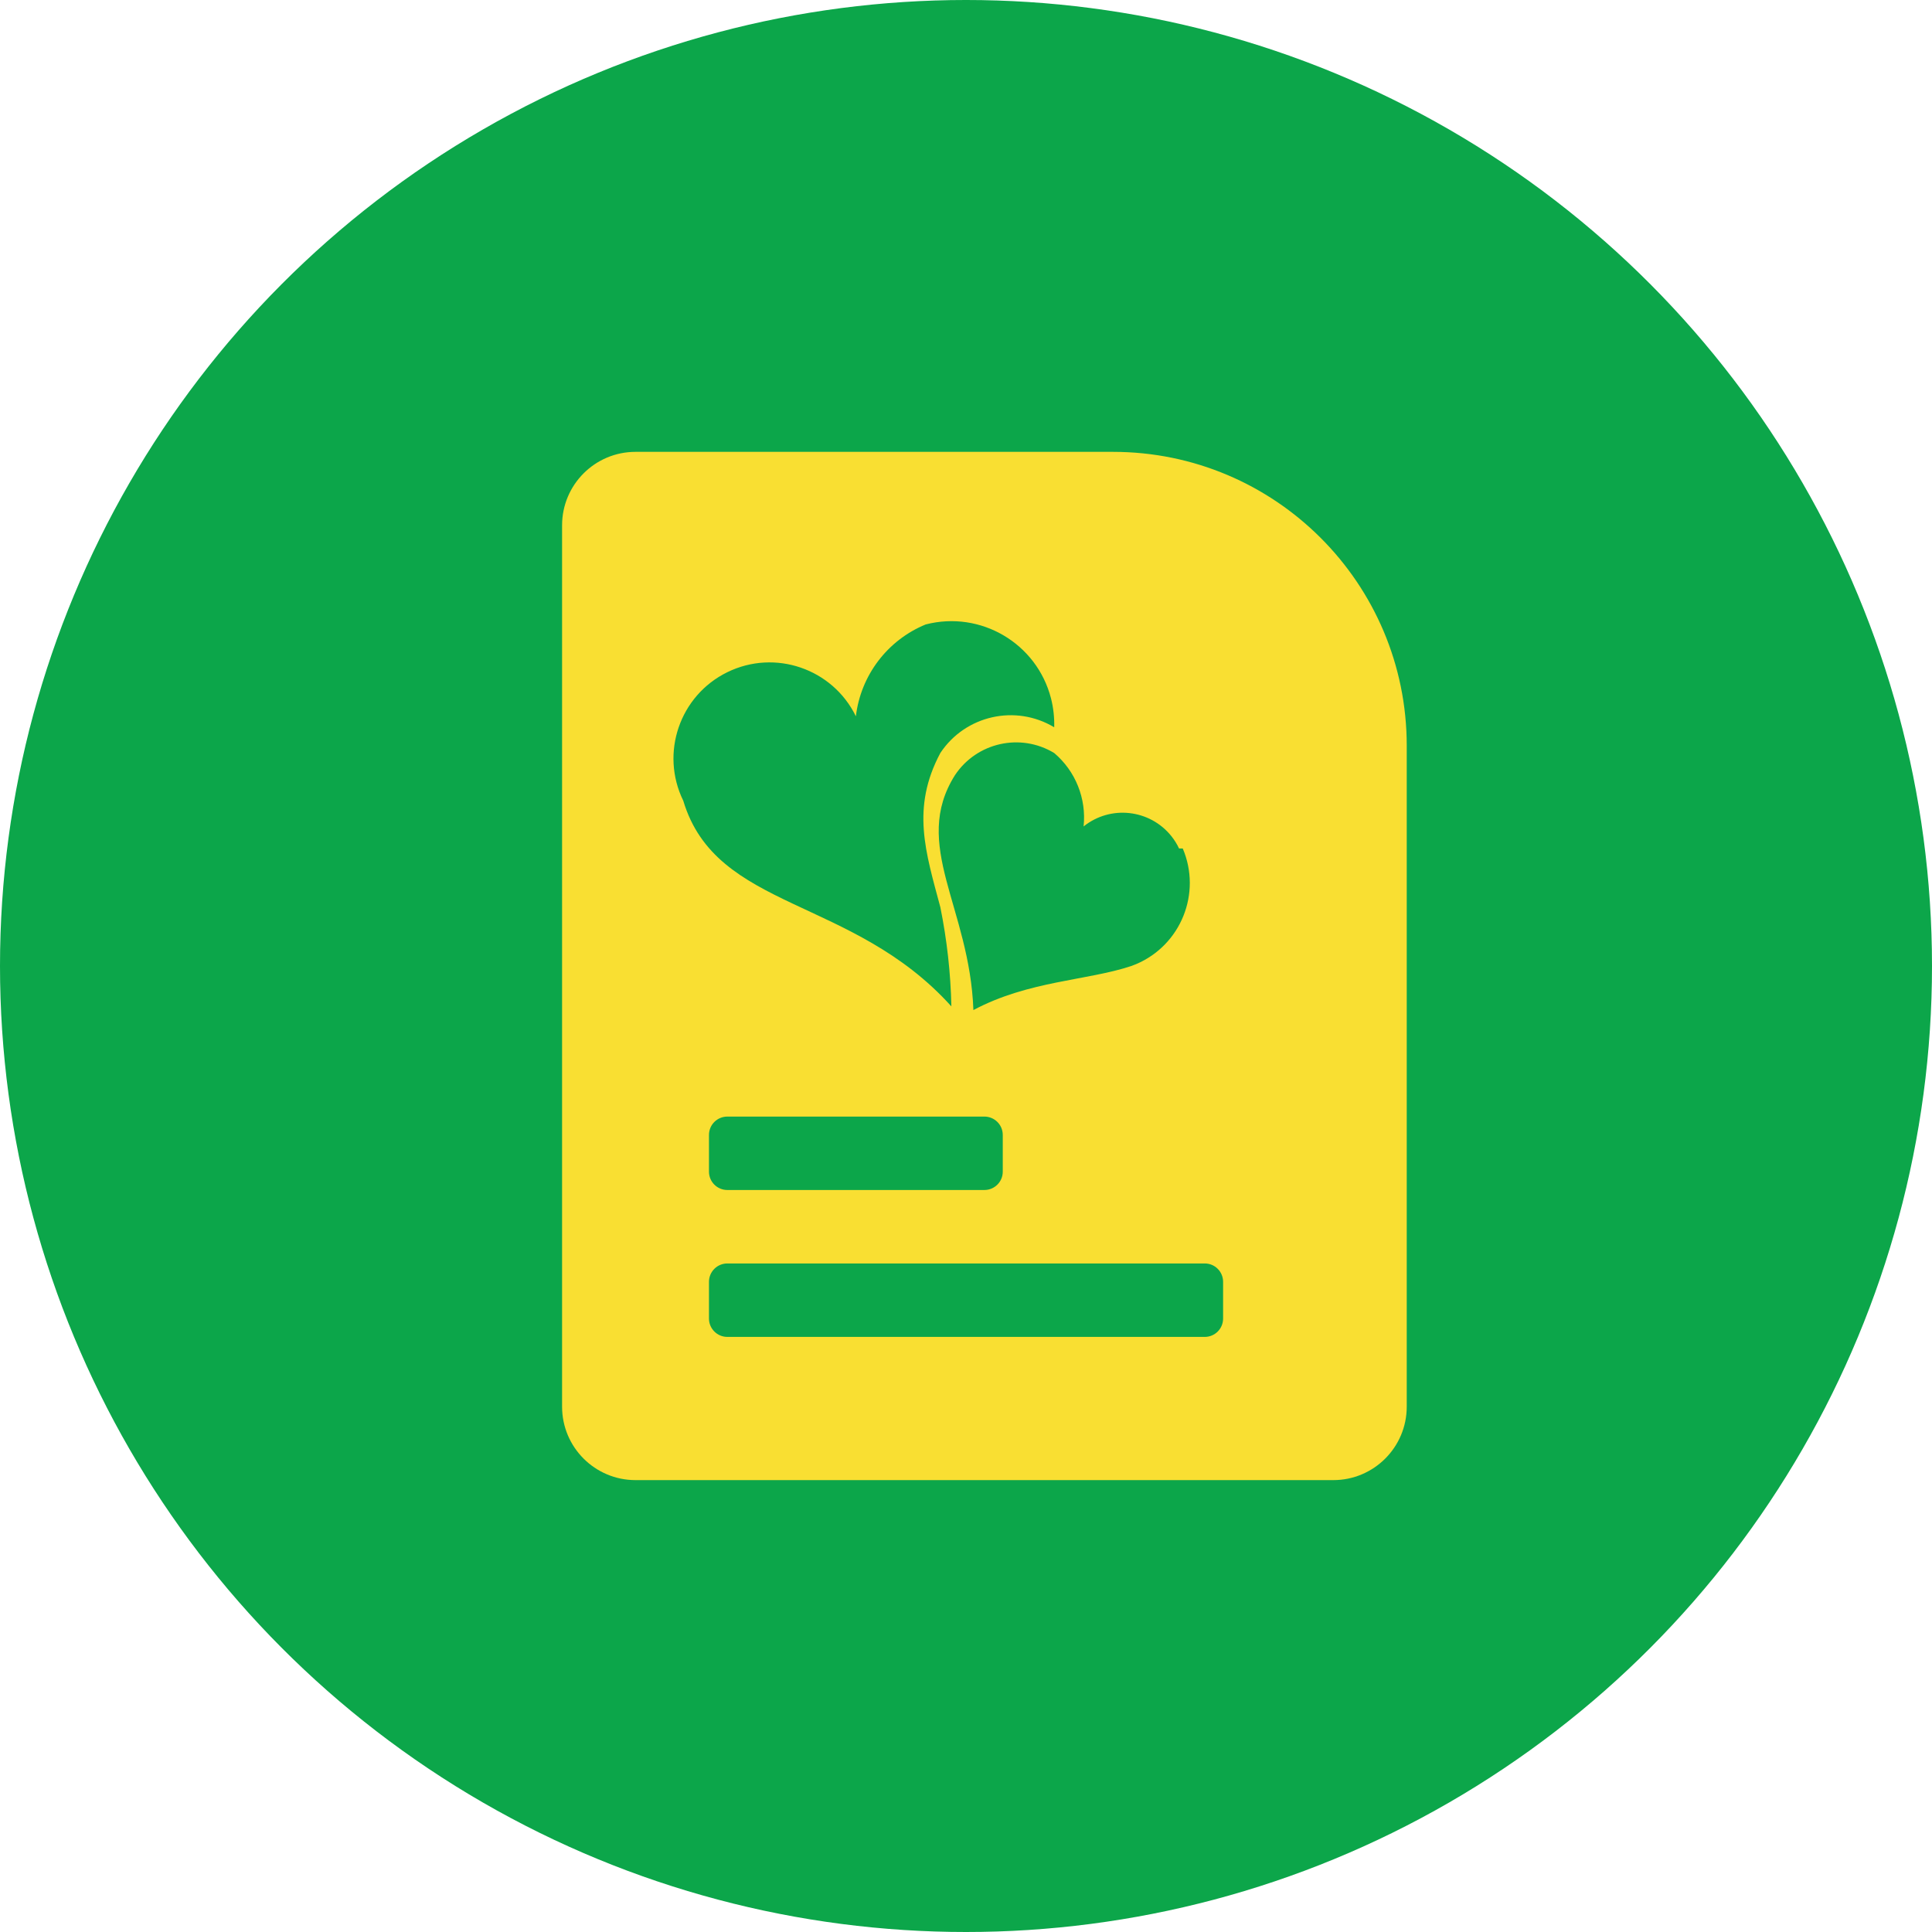 <?xml version="1.0" encoding="utf-8"?>
<!-- Generator: Adobe Illustrator 16.0.0, SVG Export Plug-In . SVG Version: 6.00 Build 0)  -->
<!DOCTYPE svg PUBLIC "-//W3C//DTD SVG 1.1//EN" "http://www.w3.org/Graphics/SVG/1.1/DTD/svg11.dtd">
<svg version="1.1" id="图层_1" xmlns="http://www.w3.org/2000/svg" xmlns:xlink="http://www.w3.org/1999/xlink" x="0px" y="0px"
	 width="105px" height="105px" viewBox="0 0 105 105" enable-background="new 0 0 105 105" xml:space="preserve">
<circle fill="#0CA64A" cx="52.5" cy="52.5" r="52.5"/>
<path fill="#F9DF32" d="M60.486,24.557H34.54c-2.205,0-3.992,1.787-3.992,3.992V76.45c0,2.204,1.787,3.991,3.992,3.991l0,0h37.921
	c2.205,0,3.992-1.787,3.992-3.991l0,0V40.524C76.453,31.706,69.305,24.557,60.486,24.557L60.486,24.557L60.486,24.557z
	 M58.891,44.915c1.461-1.172,3.596-0.937,4.77,0.526c0.165,0.207,0.306,0.432,0.418,0.672h0.201
	c1.035,2.434-0.098,5.248-2.531,6.284c-0.086,0.036-0.175,0.071-0.264,0.103c-2.396,0.798-5.59,0.798-8.583,2.395
	c-0.2-5.587-3.394-8.98-0.999-12.772c1.187-1.777,3.562-2.305,5.39-1.198C58.453,41.907,59.052,43.402,58.891,44.915L58.891,44.915z
	 M54.498,61.682v1.996c0,0.551-0.447,0.996-0.998,0.996l0,0H39.529c-0.551,0-0.998-0.445-0.998-0.996l0,0v-1.996
	c0-0.553,0.447-0.998,0.998-0.998l0,0H53.5C54.051,60.684,54.498,61.129,54.498,61.682L54.498,61.682z M37.134,43.518
	c-1.268-2.59-0.195-5.718,2.395-6.986c2.59-1.267,5.718-0.195,6.986,2.396l0,0c0.266-2.228,1.717-4.137,3.792-4.99
	c2.989-0.773,6.039,1.022,6.811,4.01c0.133,0.515,0.19,1.046,0.176,1.578c-2.104-1.263-4.831-0.648-6.188,1.397
	c-1.597,2.994-0.799,5.389,0,8.383c0.359,1.775,0.56,3.578,0.599,5.389C46.315,48.708,38.93,49.505,37.134,43.518z M66.473,71.66
	c0,0.551-0.445,0.998-0.996,0.998l0,0H39.529c-0.551,0-0.998-0.447-0.998-0.998l0,0v-1.995c0-0.552,0.447-0.999,0.998-0.999l0,0
	h25.948c0.551,0,0.996,0.447,0.996,0.999l0,0V71.66z"/>
</svg>
